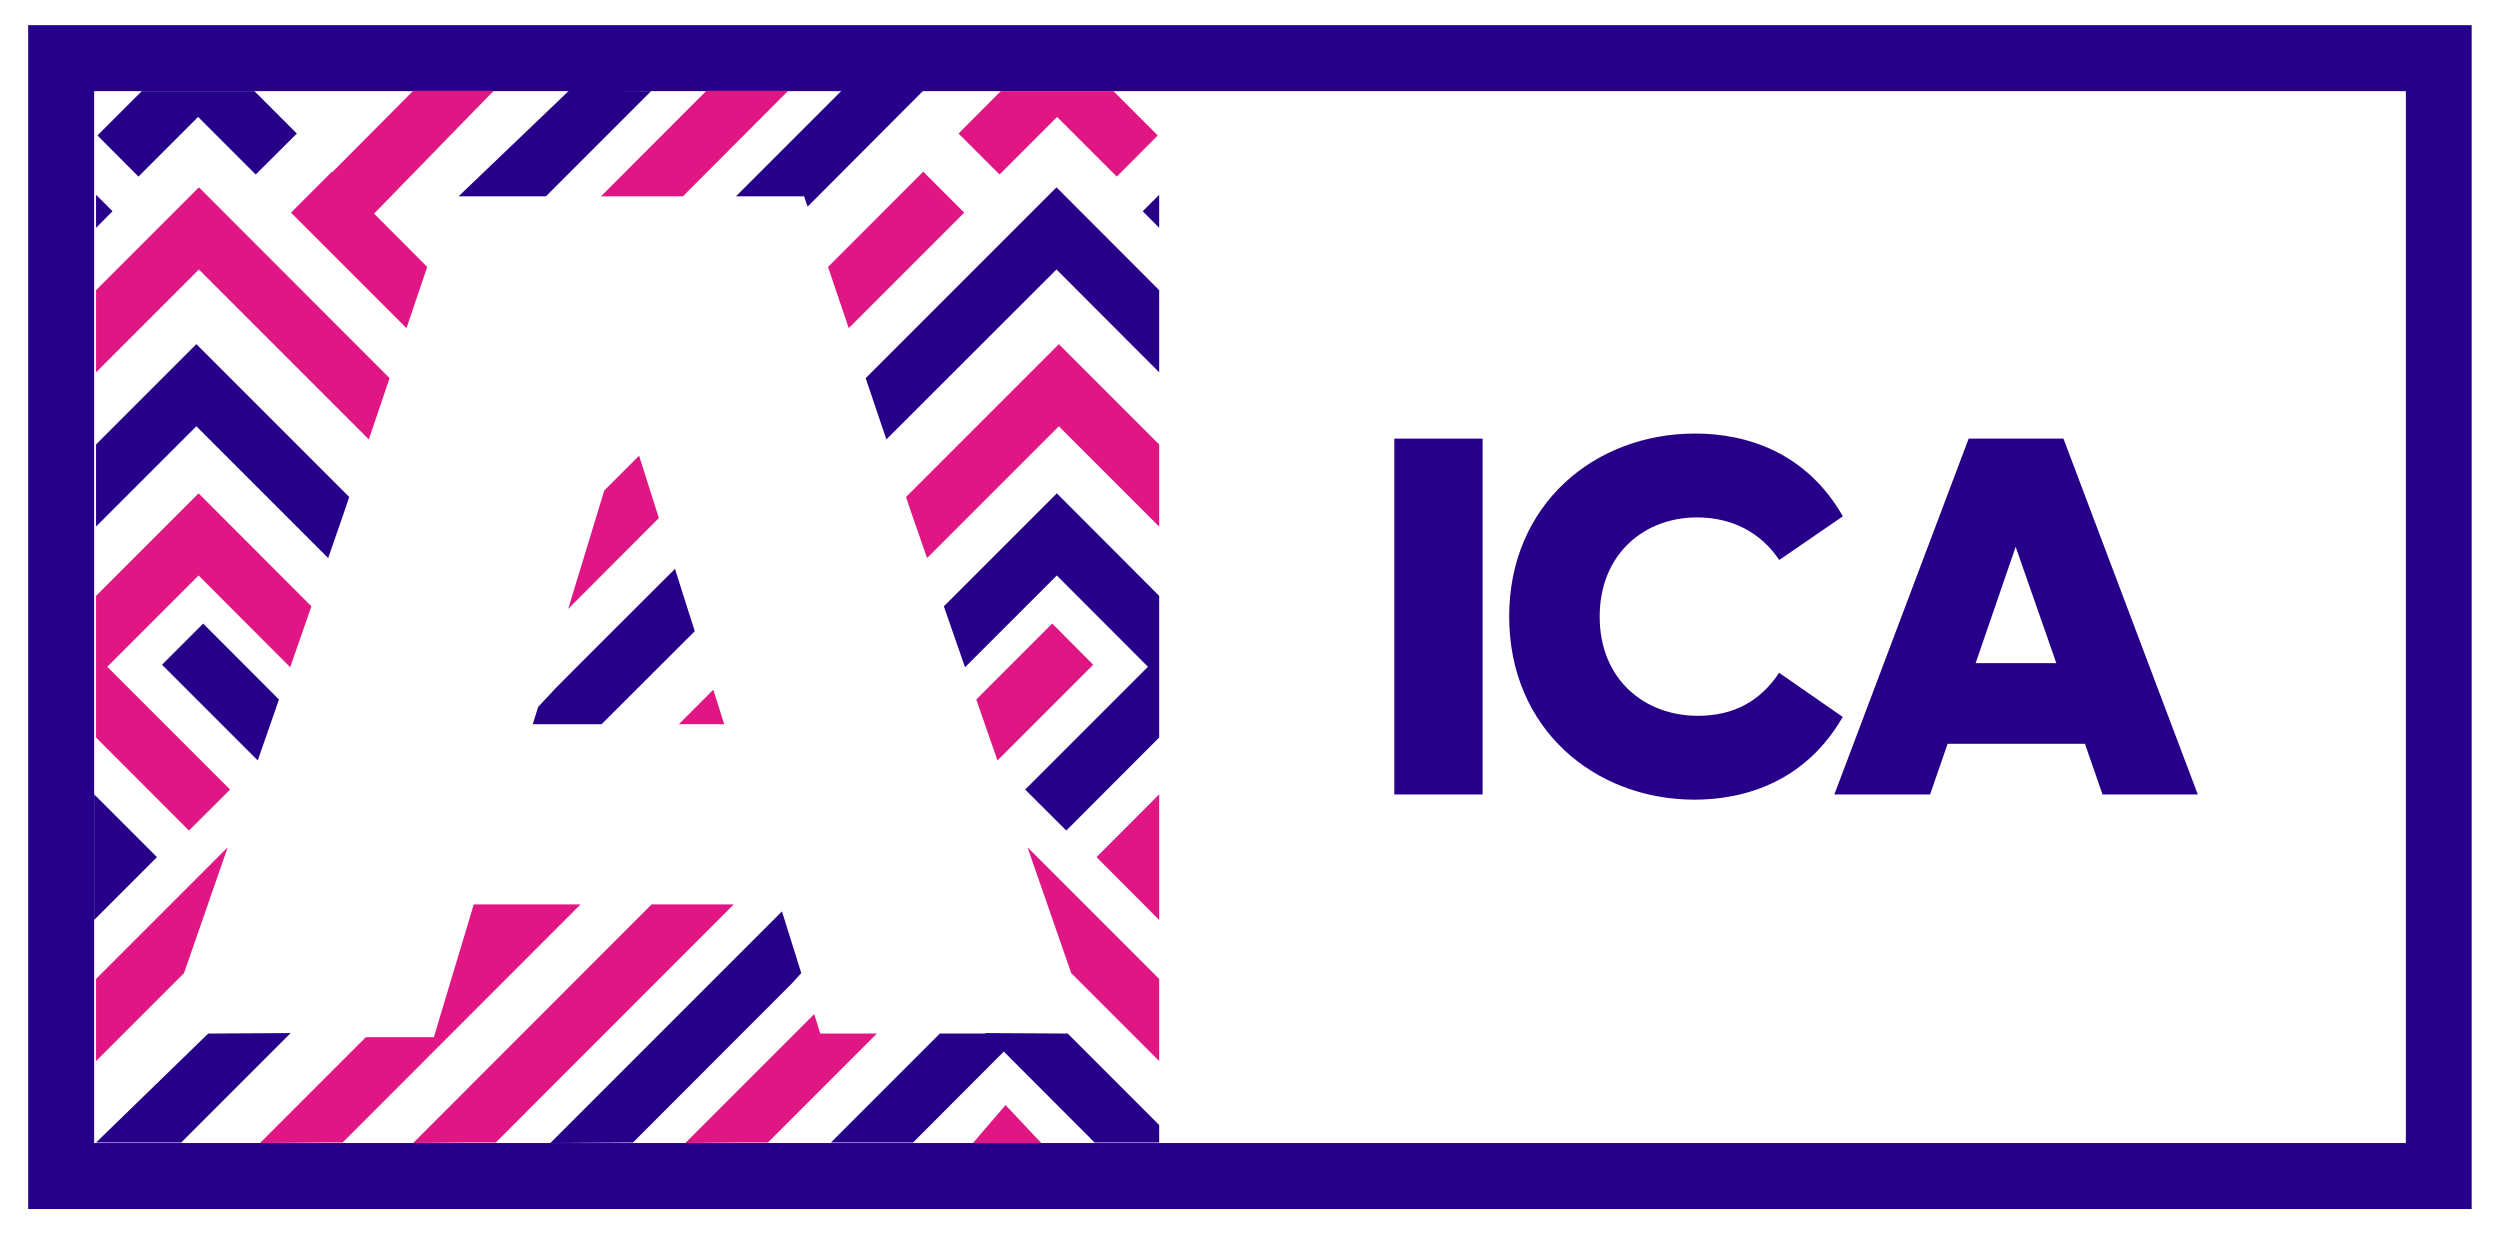 <?xml version="1.0" encoding="utf-8"?>
<!-- Generator: Adobe Illustrator 26.2.1, SVG Export Plug-In . SVG Version: 6.00 Build 0)  -->
<svg version="1.1" id="Layer_1" xmlns="http://www.w3.org/2000/svg" xmlns:xlink="http://www.w3.org/1999/xlink" x="0px" y="0px"
	 viewBox="0 0 158 78" style="enable-background:new 0 0 158 78;" xml:space="preserve">
<style type="text/css">
	.st0{fill:#270089;}
	.st1{fill:#DF1683;}
</style>
<g>
	<g>
		<path class="st0" d="M88.12,27.72h5.58v22.49h-5.58V27.72z"/>
		<path class="st0" d="M95.38,38.96c0-7.06,5.38-11.56,11.75-11.56c3.29,0,7.03,1.2,9.34,5.23l-4.02,2.76
			c-1.17-1.74-2.98-2.69-5.2-2.69c-3.36,0-6.15,2.34-6.15,6.27c0,3.99,2.85,6.27,6.21,6.27c2.28,0,3.96-0.95,5.13-2.72l4.02,2.79
			c-2.31,4.02-6.08,5.23-9.38,5.23C100.73,50.52,95.38,46.03,95.38,38.96z"/>
		<path class="st0" d="M130.41,27.72l8.49,22.49h-6.02l-1.11-3.2h-8.68l-1.11,3.2h-6.05l8.49-22.49H130.41z M129.96,41.91
			l-2.57-7.35l-2.53,7.35H129.96z"/>
	</g>
	<path class="st0" d="M152.05,5.76v66.48H5.95V5.76H152.05 M156.22,1.59h-4.17H5.95H1.78v4.17v66.48v4.17h4.17h146.09h4.17v-4.17
		V5.76V1.59L156.22,1.59z"/>
	<g>
		<g>
			<polygon class="st1" points="73.26,58.14 73.26,50.2 69.3,54.17 			"/>
			<polygon class="st1" points="45.77,45.77 45.08,43.59 42.9,45.77 			"/>
			<polygon class="st1" points="57.26,31.41 57.57,32.33 58.59,35.27 66.92,26.94 73.26,33.28 73.26,28.09 66.92,21.75 			"/>
			<polygon class="st1" points="31.51,57.16 29.94,57.16 29.27,59.4 28.53,61.85 27.42,65.55 23.12,65.55 16.43,72.24 20.58,72.21 
				21.65,72.21 36.69,57.16 			"/>
			<polygon class="st1" points="60.94,13.44 58.35,10.85 52.33,16.87 53.64,20.74 			"/>
			<polygon class="st1" points="41.64,32.74 40.39,28.8 38.19,31 35.91,38.48 			"/>
			<polygon class="st1" points="67.7,61.5 73.26,67.06 73.26,61.87 64.94,53.55 			"/>
			<polygon class="st1" points="41.18,57.16 26.11,72.24 29.31,72.21 31.33,72.21 46.37,57.16 			"/>
			<polygon class="st1" points="51.84,65.32 51.46,64.09 43.31,72.24 46.68,72.21 48.53,72.21 55.42,65.32 			"/>
			<polygon class="st1" points="47.01,5.74 44.64,5.74 37.98,12.41 42.09,12.41 43.16,12.41 49.81,5.74 			"/>
			<polygon class="st1" points="63.17,11.03 66.81,7.39 70.58,11.16 73.17,8.56 70.37,5.76 63.25,5.76 60.58,8.44 			"/>
			<polygon class="st1" points="69.09,42.01 66.5,39.41 61.7,44.21 63.04,48.06 			"/>
			<polygon class="st1" points="24.62,23.9 23.31,27.77 12.57,17.03 6.07,23.53 6.07,18.34 12.57,11.84 			"/>
			<polygon class="st1" points="31.2,5.74 26.11,5.74 21.01,10.87 20.98,10.85 18.39,13.44 25.69,20.74 27,16.87 23.64,13.5 			"/>
			<polygon class="st1" points="11.63,61.5 6.07,67.06 6.07,61.87 14.39,53.55 			"/>
			<polygon class="st1" points="19.68,38.32 18.34,42.17 12.55,36.37 6.78,42.14 14.54,49.9 11.94,52.49 6.07,46.61 6.07,37.66 
				12.55,31.18 			"/>
			<polygon class="st1" points="67.42,65.32 67.48,65.32 67.45,65.29 			"/>
			<polygon class="st1" points="61.49,72.24 65.81,72.24 63.55,69.84 			"/>
		</g>
	</g>
	<g>
		<g>
			<polygon class="st0" points="54.71,23.9 56.02,27.77 66.77,17.03 73.26,23.53 73.26,18.34 66.77,11.84 			"/>
			<polygon class="st0" points="5.95,58.14 5.95,50.2 9.92,54.17 			"/>
			<polygon class="st0" points="59.65,38.32 60.99,42.17 66.79,36.37 72.55,42.14 64.79,49.9 67.39,52.49 73.26,46.61 73.26,37.66 
				66.79,31.18 			"/>
			<polygon class="st0" points="43.21,37.7 42.66,35.95 36.66,41.94 35.09,43.52 34.01,44.68 33.67,45.77 37.88,45.77 38.02,45.77 
				43.91,39.89 			"/>
			<polygon class="st0" points="67.48,65.32 67.42,65.32 62.27,65.29 62.29,65.32 59.4,65.32 52.51,72.21 54.47,72.21 57.7,72.21 
				63.44,66.46 69.18,72.21 73.26,72.21 73.26,71.1 			"/>
			<polygon class="st0" points="50.64,61.5 49.42,57.6 34.78,72.24 39.28,72.21 40,72.21 50.04,62.16 			"/>
			<polygon class="st0" points="35.95,5.74 28.98,12.41 32.01,12.41 34.5,12.41 41.15,5.76 			"/>
			<polygon class="st0" points="54.97,5.74 53.17,5.75 46.51,12.41 50.82,12.41 51.04,13.06 58.34,5.74 			"/>
			<polygon class="st0" points="73.26,14.4 73.26,12.31 72.22,13.35 			"/>
			<polygon class="st0" points="22.07,31.41 21.76,32.33 20.74,35.27 12.41,26.94 6.07,33.28 6.07,28.09 12.41,21.75 			"/>
			<polygon class="st0" points="13.16,65.32 13.21,65.32 18.37,65.29 11.45,72.21 7.37,72.21 6.07,72.21 			"/>
			<polygon class="st0" points="6.07,14.4 6.07,12.31 7.11,13.35 			"/>
			<polygon class="st0" points="16.16,11.03 12.52,7.39 8.75,11.16 6.16,8.56 8.96,5.76 16.08,5.76 18.76,8.44 			"/>
			<polygon class="st0" points="10.24,42.01 12.84,39.41 17.63,44.21 16.29,48.06 			"/>
		</g>
	</g>
</g>
</svg>
